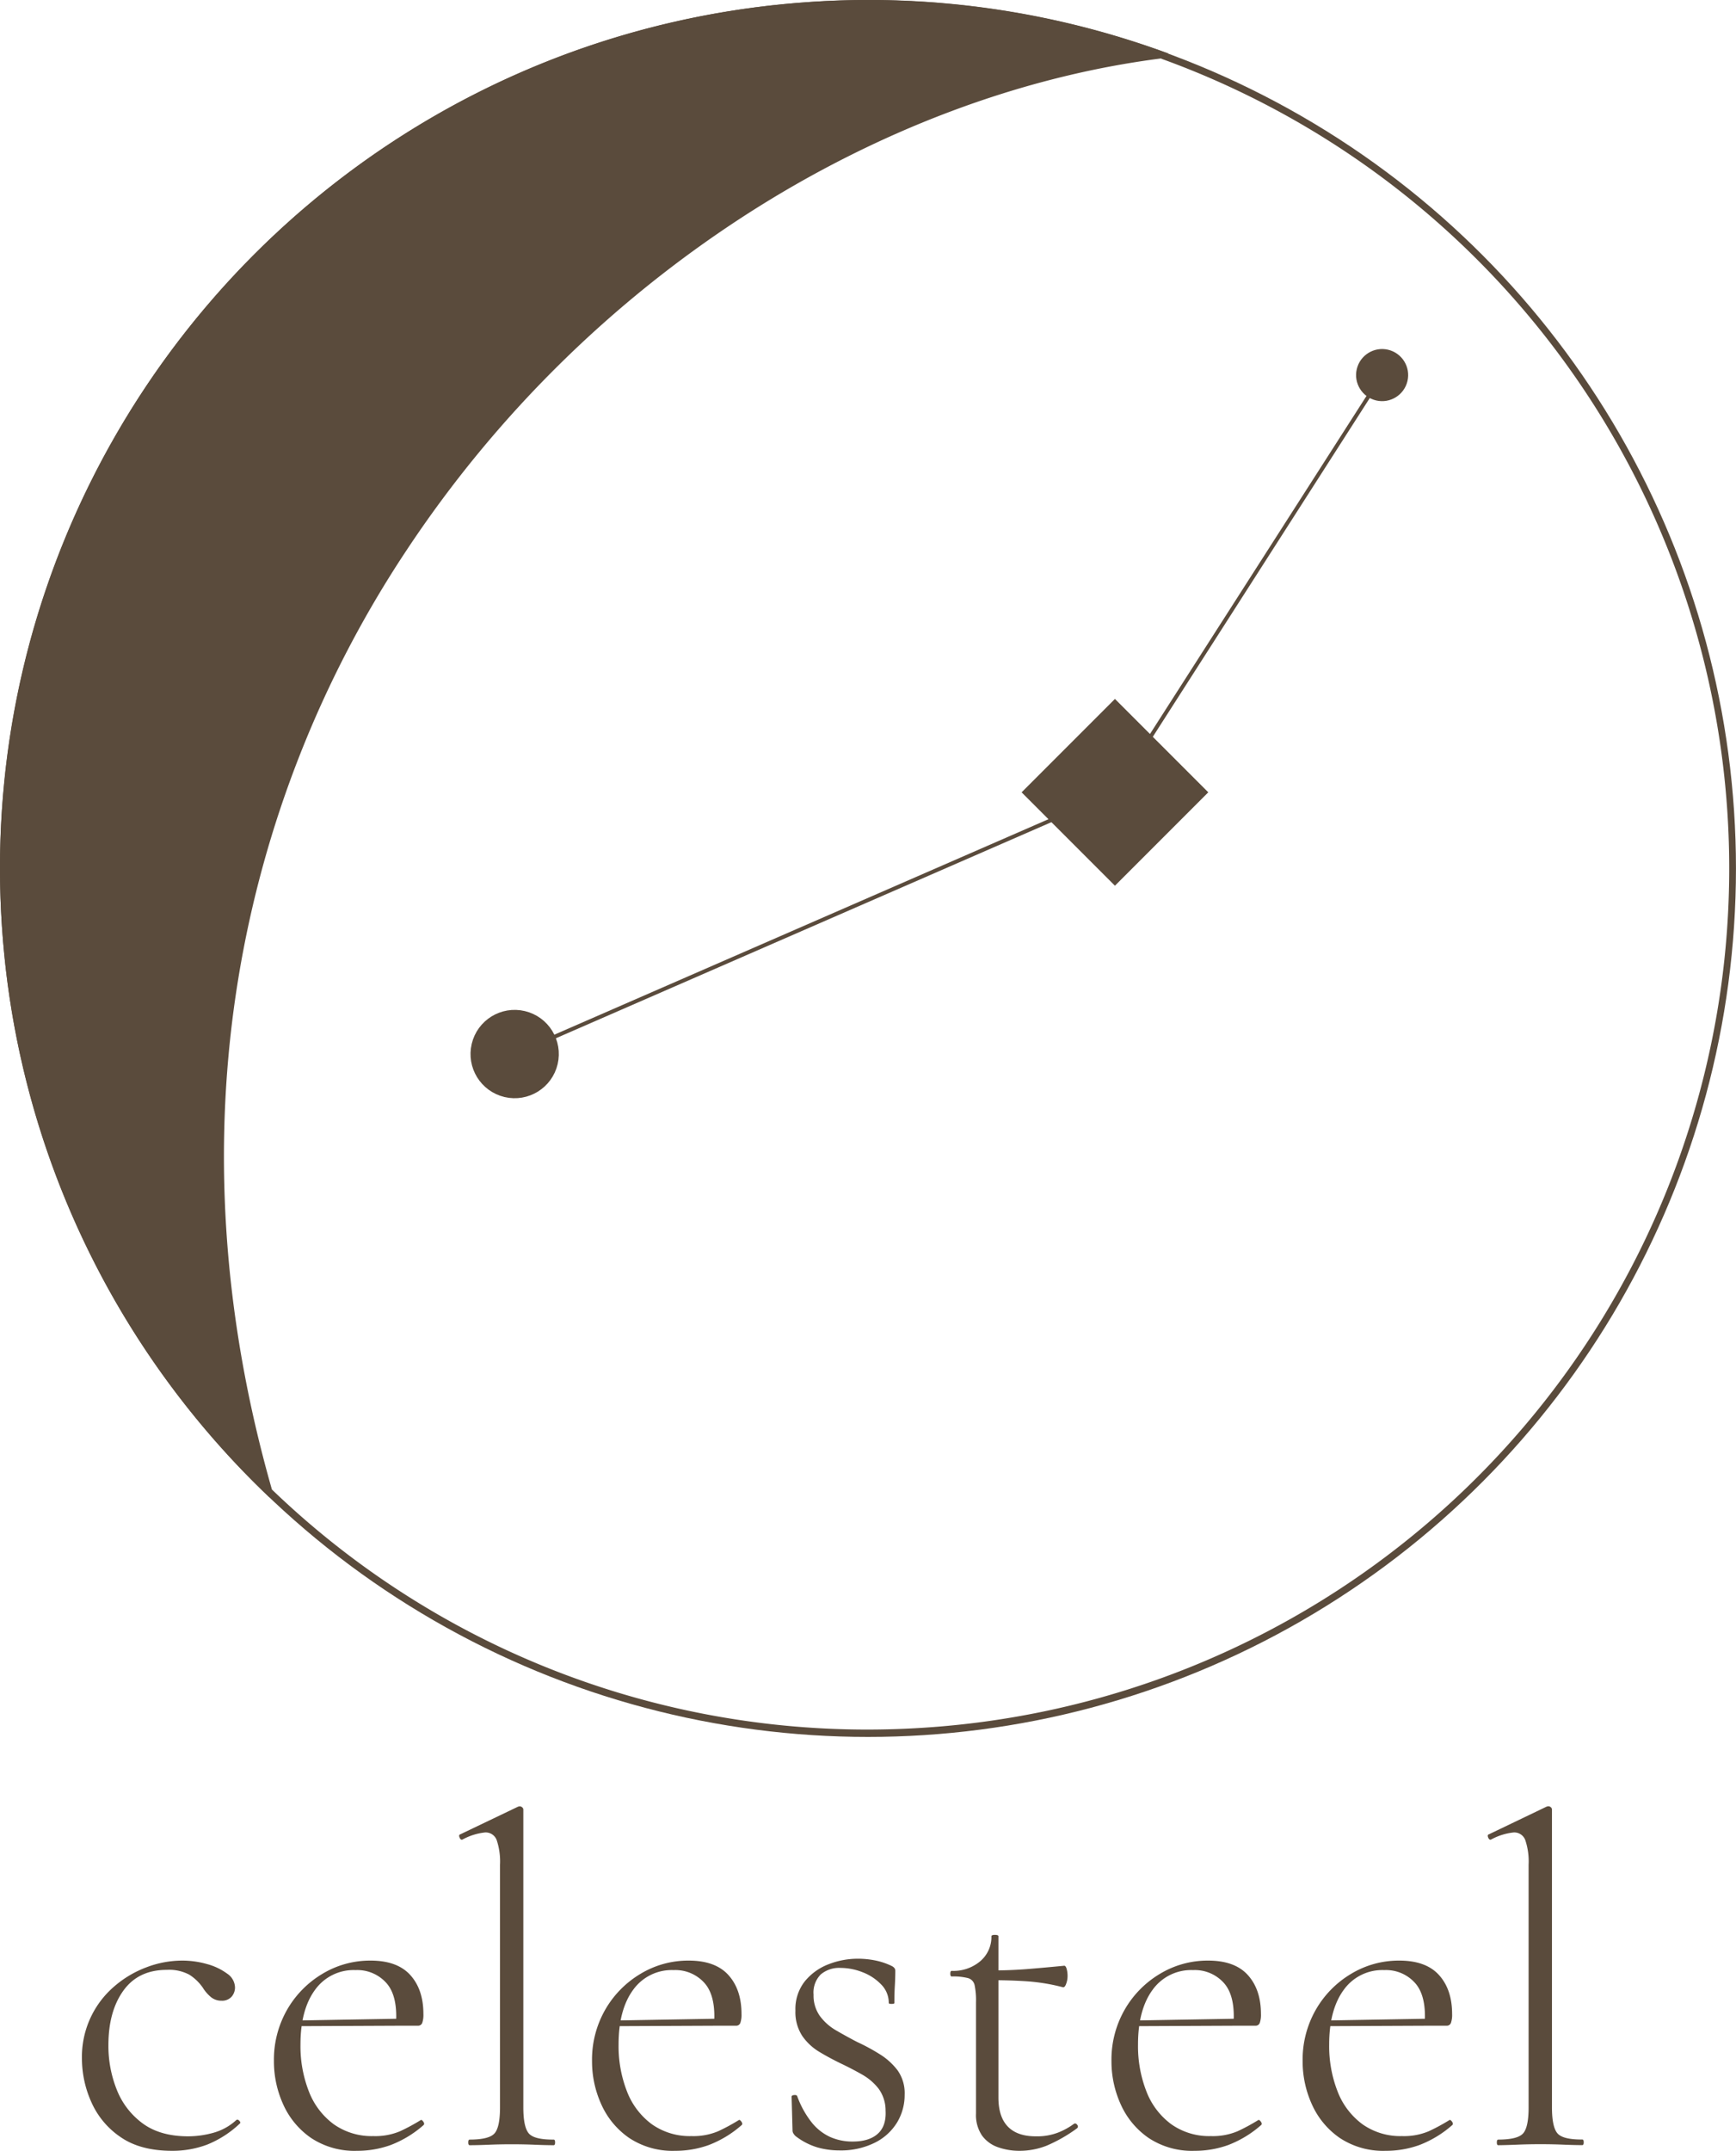 <svg xmlns="http://www.w3.org/2000/svg" viewBox="0 0 445.97 552.24"><defs><style>.cls-1,.cls-2{fill:none;}.cls-1,.cls-2,.cls-3,.cls-4,.cls-5,.cls-6{stroke:#5a4b3c;stroke-miterlimit:10;}.cls-1,.cls-6{stroke-width:0.8px;}.cls-3,.cls-4,.cls-5,.cls-6,.cls-7{fill:#5a4b3c;}.cls-3{stroke-width:10px;}.cls-4{stroke-width:0.7px;}.cls-5{stroke-width:15px;}</style></defs><g id="Layer_2" data-name="Layer 2"><g id="Layer_2-2" data-name="Layer 2"><circle class="cls-1" cx="222.98" cy="222.99" r="222.58"></circle><g id="Stars"><line class="cls-2" x1="132.22" y1="270.65" x2="286.42" y2="203.44"></line><line class="cls-2" x1="355.07" y1="96.31" x2="286.42" y2="203.44"></line><circle class="cls-3" cx="132.22" cy="270.65" r="6.34" transform="translate(-161.57 337.15) rotate(-76.72)"></circle><circle class="cls-4" cx="355.07" cy="96.31" r="6.34" transform="translate(179.76 419.76) rotate(-76.72)"></circle><rect class="cls-5" x="276.97" y="193.98" width="18.91" height="18.91" transform="translate(-59.96 262.12) rotate(-45)"></rect></g><path class="cls-1" d="M58.09,372.54s0,0,0-.06"></path><path class="cls-1" d="M312.49,19.11h-.05"></path><path class="cls-6" d="M68.52,383.24A221.77,221.77,0,0,1,.91,238C-7.36,115.32,85.35,9.19,208,.91a221.84,221.84,0,0,1,90.5,12.64C159.16,30.91,11.75,185.19,68.52,383.24Z"></path><path class="cls-7" d="M298.34,15.08a221.08,221.08,0,0,1-60.47,428.49c-5,.34-10.1.51-15.11.51A220.46,220.46,0,0,1,69.85,382.44c-12.73-44.58-15.61-88.83-8.57-131.55a280.53,280.53,0,0,1,43.19-109.65A299.13,299.13,0,0,1,191.86,55c33.65-21.6,70.47-35.41,106.48-40m.17-1.53C159.16,30.91,11.75,185.19,68.52,383.24a222,222,0,0,0,154.24,62.34q7.56,0,15.21-.52c122.64-8.27,215.37-114.4,207.09-237A222.64,222.64,0,0,0,298.51,13.55Z"></path><path class="cls-7" d="M44.21,552.24q-8.16,0-13.26-3.54a21.18,21.18,0,0,1-7.5-9,27.34,27.34,0,0,1-2.4-11.1A23.79,23.79,0,0,1,29.39,510a27.16,27.16,0,0,1,8.34-4.92,25.91,25.91,0,0,1,9-1.68,23.26,23.26,0,0,1,6.48.9,15.48,15.48,0,0,1,5.16,2.46,4.4,4.4,0,0,1,2,3.48,3.59,3.59,0,0,1-.9,2.46,3.26,3.26,0,0,1-2.58,1,4.16,4.16,0,0,1-2.88-1.08,10,10,0,0,1-1.92-2.28,12.18,12.18,0,0,0-3.42-3.3,10.94,10.94,0,0,0-5.82-1.26q-7.32,0-11.16,5.34t-3.84,14a30.27,30.27,0,0,0,2.16,11.46,19.59,19.59,0,0,0,6.66,8.64q4.5,3.3,11.7,3.3a24.35,24.35,0,0,0,6.42-.9,14.35,14.35,0,0,0,5.94-3.3q.36-.24.78.24t.06.72a26.68,26.68,0,0,1-8.28,5.34A25.13,25.13,0,0,1,44.21,552.24Z"></path><path class="cls-7" d="M91.73,552.24a20.19,20.19,0,0,1-11.82-3.3,20.71,20.71,0,0,1-7.14-8.58,26.66,26.66,0,0,1-2.4-11.16,25.8,25.8,0,0,1,3.36-13.14,25.4,25.4,0,0,1,9.06-9.24,23.7,23.7,0,0,1,12.42-3.42q6.84,0,10.2,3.72t3.36,10a6.36,6.36,0,0,1-.3,2.28,1.12,1.12,0,0,1-1.14.72h-5.64q.6-7.44-2.34-10.86a10,10,0,0,0-8-3.42,12.18,12.18,0,0,0-10.44,5.1q-3.72,5.1-3.72,14a31.92,31.92,0,0,0,2.16,12.06,18.85,18.85,0,0,0,6.36,8.4,16.85,16.85,0,0,0,10.2,3.06,16.33,16.33,0,0,0,6.9-1.26,50.55,50.55,0,0,0,5.23-2.82c.15-.16.37-.06.65.3s.34.66.18.9a27.85,27.85,0,0,1-8.46,5.16A25.12,25.12,0,0,1,91.73,552.24Zm-16.07-32-.12-1.44,27.35-.48v1.8Z"></path><path class="cls-7" d="M120.65,550.8q-.36,0-.36-.72t.36-.72q4.92,0,6.36-1.56t1.44-6.72V478.8a17.31,17.31,0,0,0-.84-6.3,3,3,0,0,0-3-2,15.44,15.44,0,0,0-5.76,1.8q-.48.24-.78-.48t.18-.84L133,463.92a1.34,1.34,0,0,1,.6-.12.91.91,0,0,1,.54.24.74.74,0,0,1,.3.6v76.44q0,5,1.38,6.66t6.42,1.62q.36,0,.36.72t-.36.72q-2,0-4.86-.12t-5.94-.12q-3,0-5.88.12T120.65,550.8Z"></path><path class="cls-7" d="M173.45,552.24a20.19,20.19,0,0,1-11.82-3.3,20.71,20.71,0,0,1-7.14-8.58,26.66,26.66,0,0,1-2.4-11.16,25.8,25.8,0,0,1,3.36-13.14,25.4,25.4,0,0,1,9.06-9.24,23.7,23.7,0,0,1,12.42-3.42q6.84,0,10.2,3.72t3.36,10a6.36,6.36,0,0,1-.3,2.28,1.12,1.12,0,0,1-1.14.72h-5.64q.6-7.44-2.34-10.86a10,10,0,0,0-8-3.42,12.18,12.18,0,0,0-10.44,5.1q-3.72,5.1-3.72,14a31.92,31.92,0,0,0,2.16,12.06,18.85,18.85,0,0,0,6.36,8.4,16.85,16.85,0,0,0,10.2,3.06,16.36,16.36,0,0,0,6.9-1.26,50.4,50.4,0,0,0,5.22-2.82q.24-.24.66.3t.18.9a27.85,27.85,0,0,1-8.46,5.16A25.12,25.12,0,0,1,173.45,552.24Zm-16.08-32-.12-1.44,27.36-.48v1.8Z"></path><path class="cls-7" d="M209,512.16a9,9,0,0,0,1.62,5.46,13.53,13.53,0,0,0,4.2,3.72q2.58,1.5,5.34,2.94a51.39,51.39,0,0,1,5.88,3.18,16.86,16.86,0,0,1,4.56,4.14,10.13,10.13,0,0,1,1.8,6.24,13.64,13.64,0,0,1-1.92,7.08,13.93,13.93,0,0,1-5.7,5.22,19.58,19.58,0,0,1-9.18,2,20.64,20.64,0,0,1-5.64-.78,17.4,17.4,0,0,1-5.64-2.94,3.93,3.93,0,0,1-.48-.6,1.48,1.48,0,0,1-.24-.84l-.24-8.64q0-.36.66-.42t.78.3a24.18,24.18,0,0,0,3.66,6.66,13.14,13.14,0,0,0,4.74,3.78,14,14,0,0,0,5.88,1.2q4.2,0,6.42-2t2-5.94a9.48,9.48,0,0,0-1.8-5.64,14.13,14.13,0,0,0-4.2-3.6q-2.52-1.44-5.28-2.76-3-1.44-5.7-3.06a14.2,14.2,0,0,1-4.44-4.14,11.16,11.16,0,0,1-1.74-6.48,11.47,11.47,0,0,1,2.4-7.5,14.55,14.55,0,0,1,6.06-4.38,20.63,20.63,0,0,1,7.62-1.44,22.58,22.58,0,0,1,4.32.42,17.82,17.82,0,0,1,4.2,1.38Q230,505.2,230,506q0,1.8-.12,3.84t-.12,4.44q0,.24-.72.24t-.72-.24a6.67,6.67,0,0,0-2-4.8,13.13,13.13,0,0,0-4.8-3.12,15.52,15.52,0,0,0-5.58-1.08,7.33,7.33,0,0,0-5.1,1.68A6.61,6.61,0,0,0,209,512.16Z"></path><path class="cls-7" d="M261.89,552.24a16.46,16.46,0,0,1-5.46-.9,8.52,8.52,0,0,1-4.14-3,9.36,9.36,0,0,1-1.56-5.7V514.08a19.07,19.07,0,0,0-.36-4.38,2.4,2.4,0,0,0-1.68-1.8,15.12,15.12,0,0,0-4.2-.42q-.36,0-.36-.72t.36-.72a10.66,10.66,0,0,0,7.38-2.52,8.16,8.16,0,0,0,2.82-6.36q0-.36.9-.36t.9.36v41.4q0,5,2.46,7.5t7.26,2.46a14.79,14.79,0,0,0,5.7-1,17.76,17.76,0,0,0,4-2.22q.48-.24.84.3a.59.59,0,0,1-.12.9,38.83,38.83,0,0,1-7.8,4.44A18.87,18.87,0,0,1,261.89,552.24Zm11.16-42a50.28,50.28,0,0,0-8.94-1.5q-4.26-.3-9.06-.3v-2.52q4.68,0,9.06-.36t9.3-.84q.36,0,.6.78a6.86,6.86,0,0,1,.24,2,5.64,5.64,0,0,1-.36,1.86Q273.53,510.36,273.05,510.24Z"></path><path class="cls-7" d="M306.89,552.24a20.19,20.19,0,0,1-11.82-3.3,20.71,20.71,0,0,1-7.14-8.58,26.66,26.66,0,0,1-2.4-11.16,25.8,25.8,0,0,1,3.36-13.14,25.4,25.4,0,0,1,9.06-9.24,23.7,23.7,0,0,1,12.42-3.42q6.84,0,10.2,3.72t3.36,10a6.36,6.36,0,0,1-.3,2.28,1.12,1.12,0,0,1-1.14.72h-5.64q.6-7.44-2.34-10.86a10,10,0,0,0-8-3.42,12.18,12.18,0,0,0-10.44,5.1q-3.72,5.1-3.72,14a31.92,31.92,0,0,0,2.16,12.06,18.85,18.85,0,0,0,6.36,8.4,16.85,16.85,0,0,0,10.2,3.06,16.36,16.36,0,0,0,6.9-1.26,50.4,50.4,0,0,0,5.22-2.82q.24-.24.66.3t.18.9a27.85,27.85,0,0,1-8.46,5.16A25.12,25.12,0,0,1,306.89,552.24Zm-16.08-32-.12-1.44,27.36-.48v1.8Z"></path><path class="cls-7" d="M356,552.24a20.19,20.19,0,0,1-11.82-3.3,20.71,20.71,0,0,1-7.14-8.58,26.66,26.66,0,0,1-2.4-11.16A25.8,25.8,0,0,1,338,516.06a25.4,25.4,0,0,1,9.06-9.24,23.7,23.7,0,0,1,12.42-3.42q6.84,0,10.2,3.72t3.36,10a6.36,6.36,0,0,1-.3,2.28,1.12,1.12,0,0,1-1.14.72h-5.64q.6-7.44-2.34-10.86a10,10,0,0,0-8-3.42,12.18,12.18,0,0,0-10.44,5.1q-3.72,5.1-3.72,14a31.92,31.92,0,0,0,2.16,12.06,18.85,18.85,0,0,0,6.36,8.4,16.85,16.85,0,0,0,10.2,3.06,16.36,16.36,0,0,0,6.9-1.26,50.4,50.4,0,0,0,5.22-2.82q.24-.24.66.3t.18.9a27.85,27.85,0,0,1-8.46,5.16A25.12,25.12,0,0,1,356,552.24Zm-16.08-32-.12-1.44,27.36-.48v1.8Z"></path><path class="cls-7" d="M384.89,550.8q-.36,0-.36-.72t.36-.72q4.92,0,6.36-1.56t1.44-6.72V478.8a17.31,17.31,0,0,0-.84-6.3,3,3,0,0,0-3-2,15.44,15.44,0,0,0-5.76,1.8q-.48.24-.78-.48t.18-.84l14.76-7.08a1.34,1.34,0,0,1,.6-.12.91.91,0,0,1,.54.24.74.74,0,0,1,.3.6v76.44q0,5,1.38,6.66t6.42,1.62q.36,0,.36.72t-.36.72q-2,0-4.86-.12t-5.94-.12q-3,0-5.88.12T384.89,550.8Z"></path></g></g></svg>